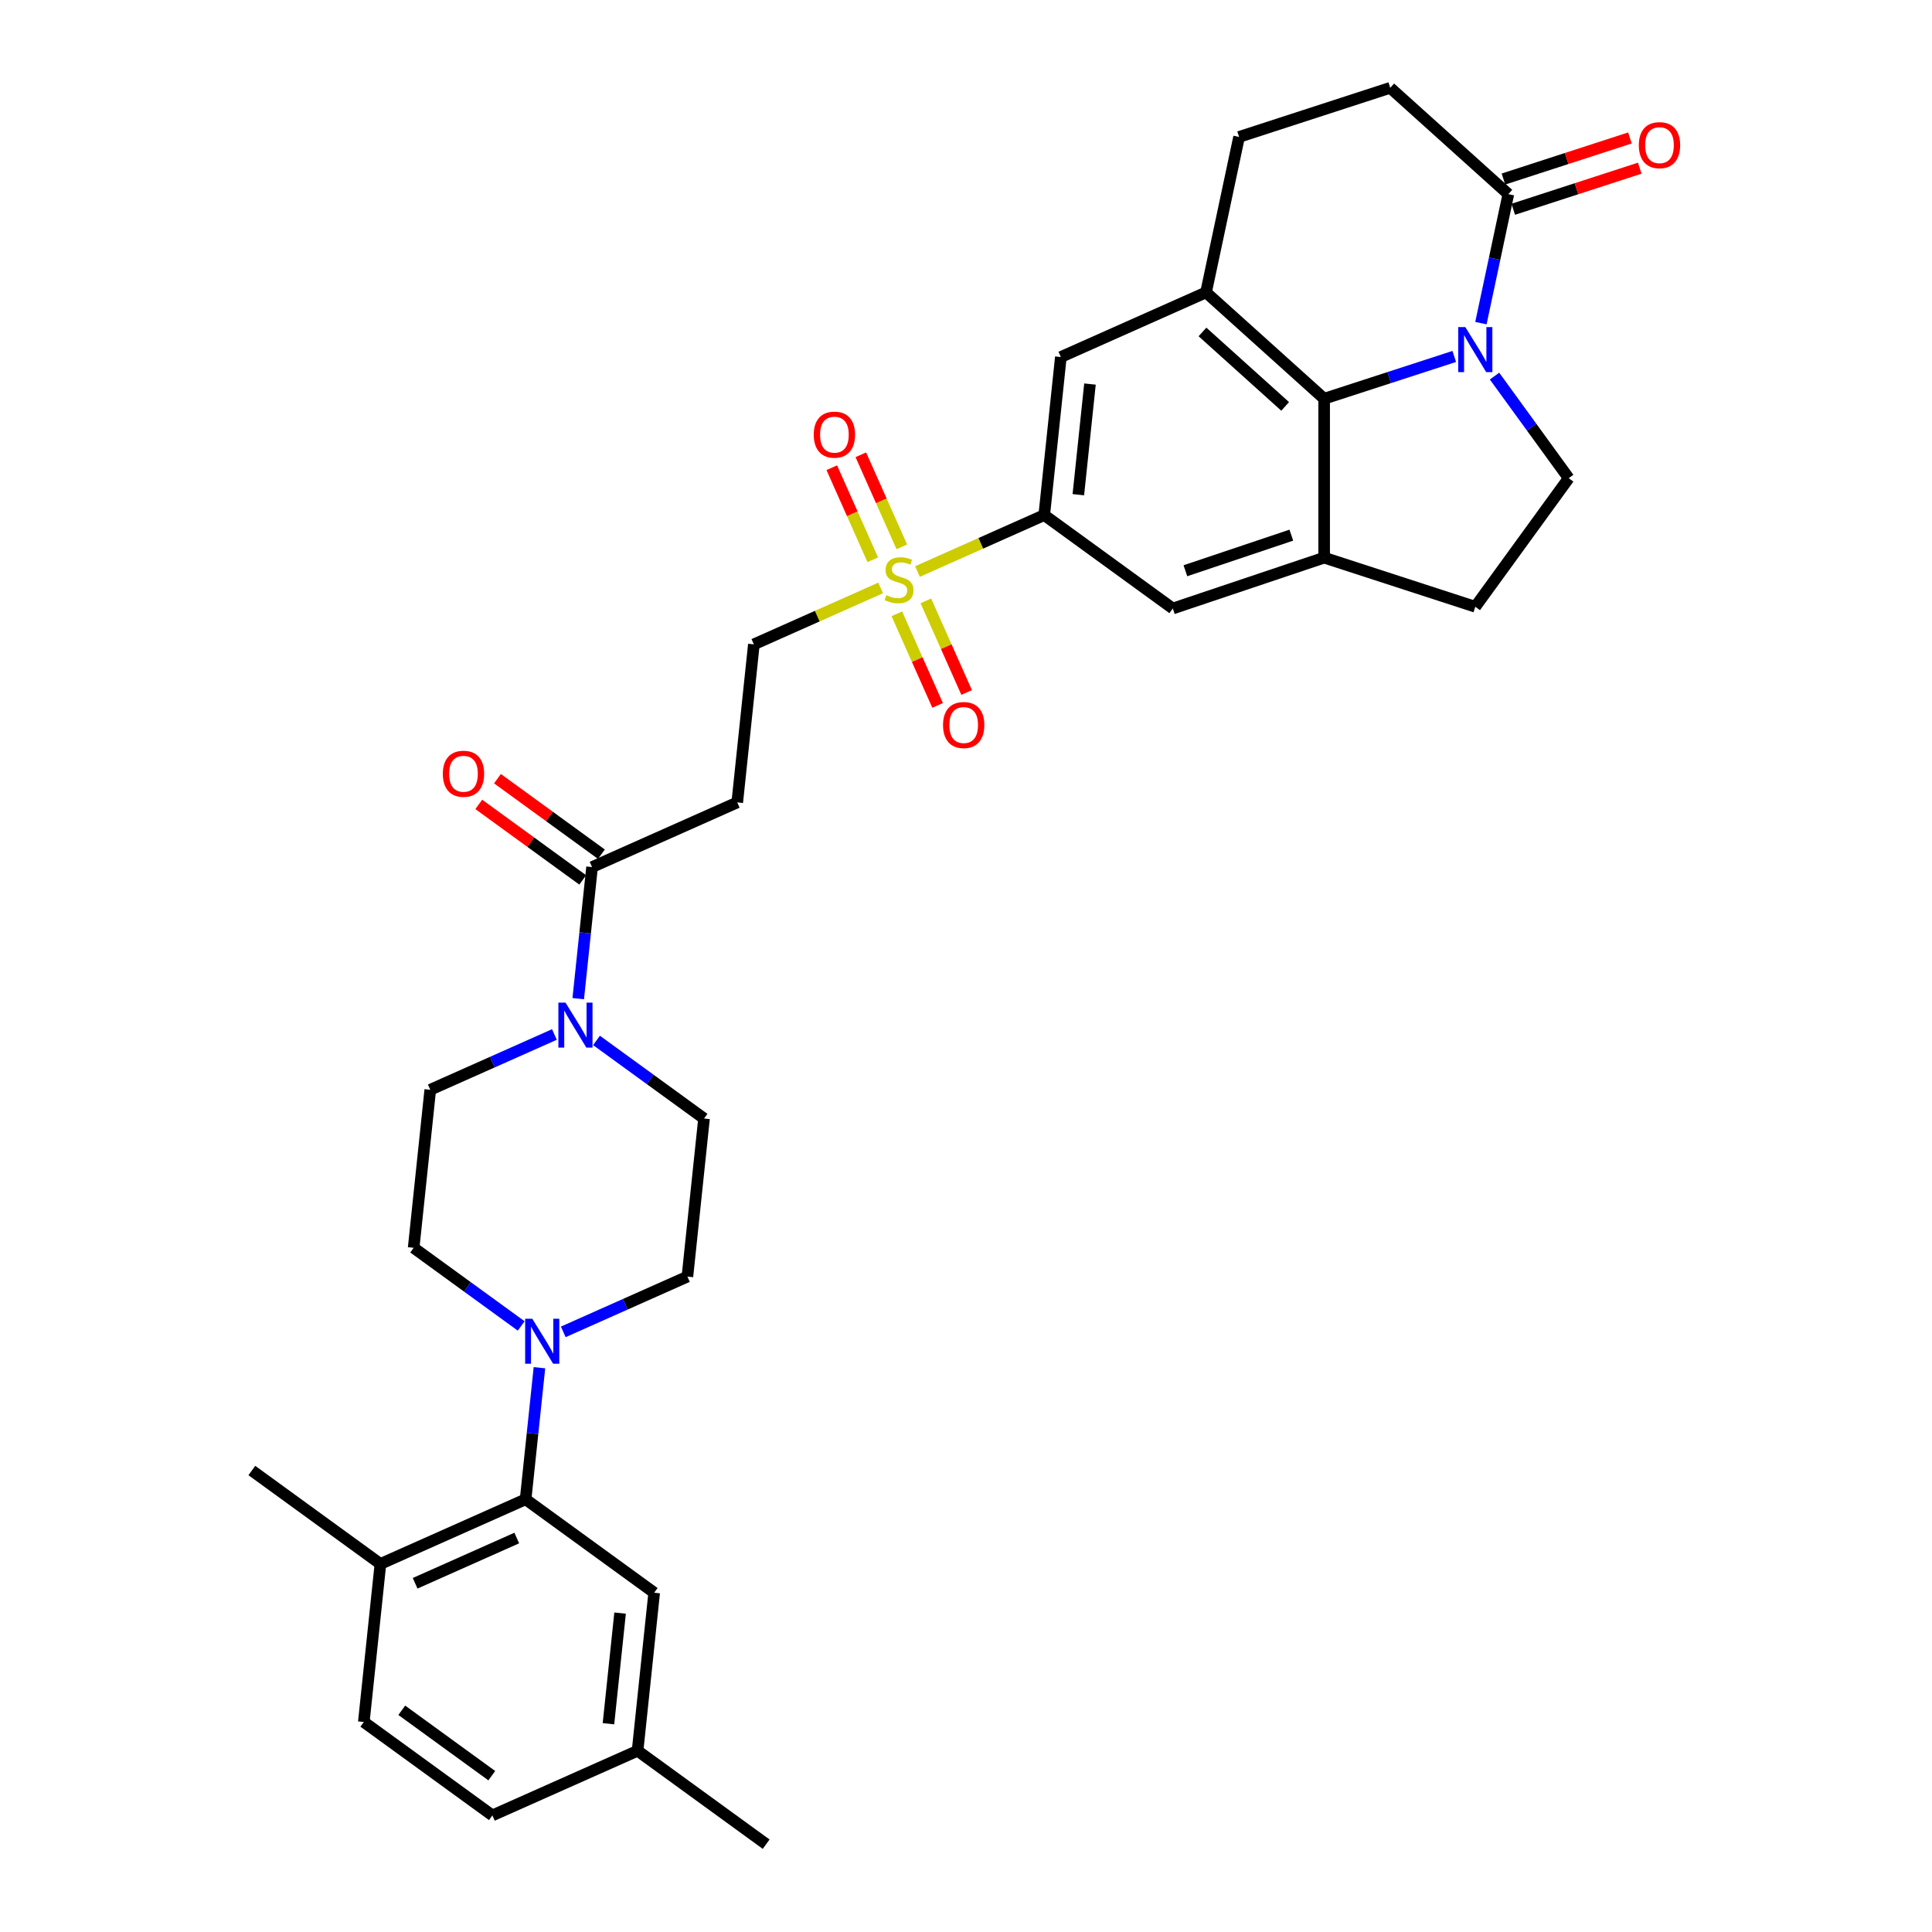 <?xml version='1.0' encoding='iso-8859-1'?>
<svg version='1.1' baseProfile='full'
              xmlns='http://www.w3.org/2000/svg'
                      xmlns:rdkit='http://www.rdkit.org/xml'
                      xmlns:xlink='http://www.w3.org/1999/xlink'
                  xml:space='preserve'
width='1000px' height='1000px' viewBox='0 0 1000 1000'>
<!-- END OF HEADER -->
<rect style='opacity:1.0;fill:#FFFFFF;stroke:none' width='1000' height='1000' x='0' y='0'> </rect>
<path class='bond-1' d='M 752.719,184.5 L 719.048,195.44' style='fill:none;fill-rule:evenodd;stroke:#0000FF;stroke-width:6px;stroke-linecap:butt;stroke-linejoin:miter;stroke-opacity:1' />
<path class='bond-1' d='M 719.048,195.44 L 685.376,206.381' style='fill:none;fill-rule:evenodd;stroke:#000000;stroke-width:6px;stroke-linecap:butt;stroke-linejoin:miter;stroke-opacity:1' />
<path class='bond-5' d='M 766.524,167.256 L 773.619,133.877' style='fill:none;fill-rule:evenodd;stroke:#0000FF;stroke-width:6px;stroke-linecap:butt;stroke-linejoin:miter;stroke-opacity:1' />
<path class='bond-5' d='M 773.619,133.877 L 780.714,100.498' style='fill:none;fill-rule:evenodd;stroke:#000000;stroke-width:6px;stroke-linecap:butt;stroke-linejoin:miter;stroke-opacity:1' />
<path class='bond-13' d='M 773.568,194.665 L 792.765,221.088' style='fill:none;fill-rule:evenodd;stroke:#0000FF;stroke-width:6px;stroke-linecap:butt;stroke-linejoin:miter;stroke-opacity:1' />
<path class='bond-13' d='M 792.765,221.088 L 811.962,247.511' style='fill:none;fill-rule:evenodd;stroke:#000000;stroke-width:6px;stroke-linecap:butt;stroke-linejoin:miter;stroke-opacity:1' />
<path class='bond-0' d='M 474.874,295.824 L 507.685,281.215' style='fill:none;fill-rule:evenodd;stroke:#CCCC00;stroke-width:6px;stroke-linecap:butt;stroke-linejoin:miter;stroke-opacity:1' />
<path class='bond-0' d='M 507.685,281.215 L 540.497,266.606' style='fill:none;fill-rule:evenodd;stroke:#000000;stroke-width:6px;stroke-linecap:butt;stroke-linejoin:miter;stroke-opacity:1' />
<path class='bond-14' d='M 455.822,304.306 L 423.011,318.914' style='fill:none;fill-rule:evenodd;stroke:#CCCC00;stroke-width:6px;stroke-linecap:butt;stroke-linejoin:miter;stroke-opacity:1' />
<path class='bond-14' d='M 423.011,318.914 L 390.199,333.523' style='fill:none;fill-rule:evenodd;stroke:#000000;stroke-width:6px;stroke-linecap:butt;stroke-linejoin:miter;stroke-opacity:1' />
<path class='bond-15' d='M 464.198,317.707 L 474.752,341.411' style='fill:none;fill-rule:evenodd;stroke:#CCCC00;stroke-width:6px;stroke-linecap:butt;stroke-linejoin:miter;stroke-opacity:1' />
<path class='bond-15' d='M 474.752,341.411 L 485.305,365.114' style='fill:none;fill-rule:evenodd;stroke:#FF0000;stroke-width:6px;stroke-linecap:butt;stroke-linejoin:miter;stroke-opacity:1' />
<path class='bond-15' d='M 479.228,311.016 L 489.782,334.719' style='fill:none;fill-rule:evenodd;stroke:#CCCC00;stroke-width:6px;stroke-linecap:butt;stroke-linejoin:miter;stroke-opacity:1' />
<path class='bond-15' d='M 489.782,334.719 L 500.335,358.423' style='fill:none;fill-rule:evenodd;stroke:#FF0000;stroke-width:6px;stroke-linecap:butt;stroke-linejoin:miter;stroke-opacity:1' />
<path class='bond-16' d='M 466.776,283.047 L 456.168,259.221' style='fill:none;fill-rule:evenodd;stroke:#CCCC00;stroke-width:6px;stroke-linecap:butt;stroke-linejoin:miter;stroke-opacity:1' />
<path class='bond-16' d='M 456.168,259.221 L 445.559,235.394' style='fill:none;fill-rule:evenodd;stroke:#FF0000;stroke-width:6px;stroke-linecap:butt;stroke-linejoin:miter;stroke-opacity:1' />
<path class='bond-16' d='M 451.746,289.739 L 441.138,265.912' style='fill:none;fill-rule:evenodd;stroke:#CCCC00;stroke-width:6px;stroke-linecap:butt;stroke-linejoin:miter;stroke-opacity:1' />
<path class='bond-16' d='M 441.138,265.912 L 430.529,242.086' style='fill:none;fill-rule:evenodd;stroke:#FF0000;stroke-width:6px;stroke-linecap:butt;stroke-linejoin:miter;stroke-opacity:1' />
<path class='bond-2' d='M 685.376,206.381 L 685.376,288.642' style='fill:none;fill-rule:evenodd;stroke:#000000;stroke-width:6px;stroke-linecap:butt;stroke-linejoin:miter;stroke-opacity:1' />
<path class='bond-3' d='M 685.376,206.381 L 624.244,151.338' style='fill:none;fill-rule:evenodd;stroke:#000000;stroke-width:6px;stroke-linecap:butt;stroke-linejoin:miter;stroke-opacity:1' />
<path class='bond-3' d='M 665.198,210.351 L 622.405,171.82' style='fill:none;fill-rule:evenodd;stroke:#000000;stroke-width:6px;stroke-linecap:butt;stroke-linejoin:miter;stroke-opacity:1' />
<path class='bond-11' d='M 685.376,288.642 L 607.047,314.958' style='fill:none;fill-rule:evenodd;stroke:#000000;stroke-width:6px;stroke-linecap:butt;stroke-linejoin:miter;stroke-opacity:1' />
<path class='bond-11' d='M 668.387,276.994 L 613.557,295.415' style='fill:none;fill-rule:evenodd;stroke:#000000;stroke-width:6px;stroke-linecap:butt;stroke-linejoin:miter;stroke-opacity:1' />
<path class='bond-33' d='M 685.376,288.642 L 763.611,314.062' style='fill:none;fill-rule:evenodd;stroke:#000000;stroke-width:6px;stroke-linecap:butt;stroke-linejoin:miter;stroke-opacity:1' />
<path class='bond-12' d='M 624.244,151.338 L 549.095,184.796' style='fill:none;fill-rule:evenodd;stroke:#000000;stroke-width:6px;stroke-linecap:butt;stroke-linejoin:miter;stroke-opacity:1' />
<path class='bond-34' d='M 624.244,151.338 L 641.347,70.874' style='fill:none;fill-rule:evenodd;stroke:#000000;stroke-width:6px;stroke-linecap:butt;stroke-linejoin:miter;stroke-opacity:1' />
<path class='bond-4' d='M 540.497,266.606 L 549.095,184.796' style='fill:none;fill-rule:evenodd;stroke:#000000;stroke-width:6px;stroke-linecap:butt;stroke-linejoin:miter;stroke-opacity:1' />
<path class='bond-4' d='M 558.149,256.054 L 564.168,198.787' style='fill:none;fill-rule:evenodd;stroke:#000000;stroke-width:6px;stroke-linecap:butt;stroke-linejoin:miter;stroke-opacity:1' />
<path class='bond-35' d='M 540.497,266.606 L 607.047,314.958' style='fill:none;fill-rule:evenodd;stroke:#000000;stroke-width:6px;stroke-linecap:butt;stroke-linejoin:miter;stroke-opacity:1' />
<path class='bond-25' d='M 780.714,100.498 L 719.582,45.455' style='fill:none;fill-rule:evenodd;stroke:#000000;stroke-width:6px;stroke-linecap:butt;stroke-linejoin:miter;stroke-opacity:1' />
<path class='bond-26' d='M 783.256,108.321 L 815.998,97.683' style='fill:none;fill-rule:evenodd;stroke:#000000;stroke-width:6px;stroke-linecap:butt;stroke-linejoin:miter;stroke-opacity:1' />
<path class='bond-26' d='M 815.998,97.683 L 848.74,87.044' style='fill:none;fill-rule:evenodd;stroke:#FF0000;stroke-width:6px;stroke-linecap:butt;stroke-linejoin:miter;stroke-opacity:1' />
<path class='bond-26' d='M 778.172,92.674 L 810.914,82.036' style='fill:none;fill-rule:evenodd;stroke:#000000;stroke-width:6px;stroke-linecap:butt;stroke-linejoin:miter;stroke-opacity:1' />
<path class='bond-26' d='M 810.914,82.036 L 843.656,71.397' style='fill:none;fill-rule:evenodd;stroke:#FF0000;stroke-width:6px;stroke-linecap:butt;stroke-linejoin:miter;stroke-opacity:1' />
<path class='bond-6' d='M 291.547,689.373 L 323.676,675.068' style='fill:none;fill-rule:evenodd;stroke:#0000FF;stroke-width:6px;stroke-linecap:butt;stroke-linejoin:miter;stroke-opacity:1' />
<path class='bond-6' d='M 323.676,675.068 L 355.805,660.764' style='fill:none;fill-rule:evenodd;stroke:#000000;stroke-width:6px;stroke-linecap:butt;stroke-linejoin:miter;stroke-opacity:1' />
<path class='bond-9' d='M 279.215,707.927 L 275.636,741.979' style='fill:none;fill-rule:evenodd;stroke:#0000FF;stroke-width:6px;stroke-linecap:butt;stroke-linejoin:miter;stroke-opacity:1' />
<path class='bond-9' d='M 275.636,741.979 L 272.057,776.032' style='fill:none;fill-rule:evenodd;stroke:#000000;stroke-width:6px;stroke-linecap:butt;stroke-linejoin:miter;stroke-opacity:1' />
<path class='bond-36' d='M 269.764,686.309 L 241.935,666.09' style='fill:none;fill-rule:evenodd;stroke:#0000FF;stroke-width:6px;stroke-linecap:butt;stroke-linejoin:miter;stroke-opacity:1' />
<path class='bond-36' d='M 241.935,666.09 L 214.105,645.87' style='fill:none;fill-rule:evenodd;stroke:#000000;stroke-width:6px;stroke-linecap:butt;stroke-linejoin:miter;stroke-opacity:1' />
<path class='bond-7' d='M 299.293,516.897 L 302.872,482.844' style='fill:none;fill-rule:evenodd;stroke:#0000FF;stroke-width:6px;stroke-linecap:butt;stroke-linejoin:miter;stroke-opacity:1' />
<path class='bond-7' d='M 302.872,482.844 L 306.452,448.792' style='fill:none;fill-rule:evenodd;stroke:#000000;stroke-width:6px;stroke-linecap:butt;stroke-linejoin:miter;stroke-opacity:1' />
<path class='bond-22' d='M 286.962,535.451 L 254.833,549.756' style='fill:none;fill-rule:evenodd;stroke:#0000FF;stroke-width:6px;stroke-linecap:butt;stroke-linejoin:miter;stroke-opacity:1' />
<path class='bond-22' d='M 254.833,549.756 L 222.704,564.06' style='fill:none;fill-rule:evenodd;stroke:#000000;stroke-width:6px;stroke-linecap:butt;stroke-linejoin:miter;stroke-opacity:1' />
<path class='bond-23' d='M 308.744,538.515 L 336.574,558.734' style='fill:none;fill-rule:evenodd;stroke:#0000FF;stroke-width:6px;stroke-linecap:butt;stroke-linejoin:miter;stroke-opacity:1' />
<path class='bond-23' d='M 336.574,558.734 L 364.403,578.953' style='fill:none;fill-rule:evenodd;stroke:#000000;stroke-width:6px;stroke-linecap:butt;stroke-linejoin:miter;stroke-opacity:1' />
<path class='bond-8' d='M 306.452,448.792 L 381.6,415.333' style='fill:none;fill-rule:evenodd;stroke:#000000;stroke-width:6px;stroke-linecap:butt;stroke-linejoin:miter;stroke-opacity:1' />
<path class='bond-27' d='M 311.287,442.137 L 284.387,422.593' style='fill:none;fill-rule:evenodd;stroke:#000000;stroke-width:6px;stroke-linecap:butt;stroke-linejoin:miter;stroke-opacity:1' />
<path class='bond-27' d='M 284.387,422.593 L 257.487,403.049' style='fill:none;fill-rule:evenodd;stroke:#FF0000;stroke-width:6px;stroke-linecap:butt;stroke-linejoin:miter;stroke-opacity:1' />
<path class='bond-27' d='M 301.616,455.447 L 274.716,435.903' style='fill:none;fill-rule:evenodd;stroke:#000000;stroke-width:6px;stroke-linecap:butt;stroke-linejoin:miter;stroke-opacity:1' />
<path class='bond-27' d='M 274.716,435.903 L 247.816,416.359' style='fill:none;fill-rule:evenodd;stroke:#FF0000;stroke-width:6px;stroke-linecap:butt;stroke-linejoin:miter;stroke-opacity:1' />
<path class='bond-18' d='M 272.057,776.032 L 196.908,809.491' style='fill:none;fill-rule:evenodd;stroke:#000000;stroke-width:6px;stroke-linecap:butt;stroke-linejoin:miter;stroke-opacity:1' />
<path class='bond-18' d='M 267.477,796.081 L 214.872,819.502' style='fill:none;fill-rule:evenodd;stroke:#000000;stroke-width:6px;stroke-linecap:butt;stroke-linejoin:miter;stroke-opacity:1' />
<path class='bond-24' d='M 272.057,776.032 L 338.607,824.384' style='fill:none;fill-rule:evenodd;stroke:#000000;stroke-width:6px;stroke-linecap:butt;stroke-linejoin:miter;stroke-opacity:1' />
<path class='bond-10' d='M 381.6,415.333 L 390.199,333.523' style='fill:none;fill-rule:evenodd;stroke:#000000;stroke-width:6px;stroke-linecap:butt;stroke-linejoin:miter;stroke-opacity:1' />
<path class='bond-17' d='M 811.962,247.511 L 763.611,314.062' style='fill:none;fill-rule:evenodd;stroke:#000000;stroke-width:6px;stroke-linecap:butt;stroke-linejoin:miter;stroke-opacity:1' />
<path class='bond-28' d='M 196.908,809.491 L 188.31,891.301' style='fill:none;fill-rule:evenodd;stroke:#000000;stroke-width:6px;stroke-linecap:butt;stroke-linejoin:miter;stroke-opacity:1' />
<path class='bond-31' d='M 196.908,809.491 L 130.358,761.139' style='fill:none;fill-rule:evenodd;stroke:#000000;stroke-width:6px;stroke-linecap:butt;stroke-linejoin:miter;stroke-opacity:1' />
<path class='bond-19' d='M 641.347,70.874 L 719.582,45.455' style='fill:none;fill-rule:evenodd;stroke:#000000;stroke-width:6px;stroke-linecap:butt;stroke-linejoin:miter;stroke-opacity:1' />
<path class='bond-20' d='M 214.105,645.87 L 222.704,564.06' style='fill:none;fill-rule:evenodd;stroke:#000000;stroke-width:6px;stroke-linecap:butt;stroke-linejoin:miter;stroke-opacity:1' />
<path class='bond-21' d='M 355.805,660.764 L 364.403,578.953' style='fill:none;fill-rule:evenodd;stroke:#000000;stroke-width:6px;stroke-linecap:butt;stroke-linejoin:miter;stroke-opacity:1' />
<path class='bond-29' d='M 338.607,824.384 L 330.009,906.194' style='fill:none;fill-rule:evenodd;stroke:#000000;stroke-width:6px;stroke-linecap:butt;stroke-linejoin:miter;stroke-opacity:1' />
<path class='bond-29' d='M 320.956,834.936 L 314.937,892.203' style='fill:none;fill-rule:evenodd;stroke:#000000;stroke-width:6px;stroke-linecap:butt;stroke-linejoin:miter;stroke-opacity:1' />
<path class='bond-37' d='M 188.31,891.301 L 254.86,939.652' style='fill:none;fill-rule:evenodd;stroke:#000000;stroke-width:6px;stroke-linecap:butt;stroke-linejoin:miter;stroke-opacity:1' />
<path class='bond-37' d='M 207.963,885.243 L 254.548,919.089' style='fill:none;fill-rule:evenodd;stroke:#000000;stroke-width:6px;stroke-linecap:butt;stroke-linejoin:miter;stroke-opacity:1' />
<path class='bond-30' d='M 330.009,906.194 L 254.86,939.652' style='fill:none;fill-rule:evenodd;stroke:#000000;stroke-width:6px;stroke-linecap:butt;stroke-linejoin:miter;stroke-opacity:1' />
<path class='bond-32' d='M 330.009,906.194 L 396.559,954.545' style='fill:none;fill-rule:evenodd;stroke:#000000;stroke-width:6px;stroke-linecap:butt;stroke-linejoin:miter;stroke-opacity:1' />
<path  class='atom-0' d='M 758.461 169.313
L 766.095 181.652
Q 766.852 182.869, 768.069 185.074
Q 769.287 187.278, 769.352 187.41
L 769.352 169.313
L 772.445 169.313
L 772.445 192.609
L 769.254 192.609
L 761.061 179.118
Q 760.106 177.539, 759.086 175.729
Q 758.099 173.919, 757.803 173.36
L 757.803 192.609
L 754.776 192.609
L 754.776 169.313
L 758.461 169.313
' fill='#0000FF'/>
<path  class='atom-1' d='M 458.767 308.06
Q 459.03 308.159, 460.116 308.62
Q 461.202 309.08, 462.387 309.377
Q 463.604 309.64, 464.789 309.64
Q 466.993 309.64, 468.276 308.587
Q 469.56 307.501, 469.56 305.625
Q 469.56 304.342, 468.902 303.553
Q 468.276 302.763, 467.289 302.335
Q 466.302 301.907, 464.657 301.414
Q 462.584 300.789, 461.334 300.196
Q 460.116 299.604, 459.228 298.354
Q 458.372 297.103, 458.372 294.997
Q 458.372 292.069, 460.346 290.259
Q 462.354 288.449, 466.302 288.449
Q 469 288.449, 472.06 289.733
L 471.304 292.266
Q 468.507 291.115, 466.401 291.115
Q 464.13 291.115, 462.88 292.069
Q 461.63 292.99, 461.663 294.603
Q 461.663 295.853, 462.288 296.61
Q 462.946 297.367, 463.867 297.794
Q 464.821 298.222, 466.401 298.716
Q 468.507 299.374, 469.757 300.032
Q 471.007 300.69, 471.896 302.039
Q 472.817 303.355, 472.817 305.625
Q 472.817 308.85, 470.646 310.594
Q 468.507 312.305, 464.92 312.305
Q 462.847 312.305, 461.268 311.844
Q 459.721 311.417, 457.879 310.66
L 458.767 308.06
' fill='#CCCC00'/>
<path  class='atom-7' d='M 275.506 682.574
L 283.14 694.913
Q 283.897 696.13, 285.114 698.335
Q 286.332 700.54, 286.398 700.671
L 286.398 682.574
L 289.491 682.574
L 289.491 705.87
L 286.299 705.87
L 278.106 692.379
Q 277.151 690.8, 276.131 688.99
Q 275.144 687.18, 274.848 686.621
L 274.848 705.87
L 271.821 705.87
L 271.821 682.574
L 275.506 682.574
' fill='#0000FF'/>
<path  class='atom-8' d='M 292.703 518.954
L 300.337 531.293
Q 301.094 532.51, 302.311 534.715
Q 303.529 536.919, 303.595 537.051
L 303.595 518.954
L 306.688 518.954
L 306.688 542.25
L 303.496 542.25
L 295.303 528.759
Q 294.349 527.18, 293.329 525.37
Q 292.341 523.56, 292.045 523.001
L 292.045 542.25
L 289.018 542.25
L 289.018 518.954
L 292.703 518.954
' fill='#0000FF'/>
<path  class='atom-16' d='M 488.113 375.279
Q 488.113 369.686, 490.876 366.56
Q 493.64 363.434, 498.806 363.434
Q 503.972 363.434, 506.736 366.56
Q 509.5 369.686, 509.5 375.279
Q 509.5 380.939, 506.703 384.164
Q 503.907 387.355, 498.806 387.355
Q 493.673 387.355, 490.876 384.164
Q 488.113 380.972, 488.113 375.279
M 498.806 384.723
Q 502.36 384.723, 504.269 382.354
Q 506.21 379.952, 506.21 375.279
Q 506.21 370.706, 504.269 368.402
Q 502.36 366.066, 498.806 366.066
Q 495.253 366.066, 493.311 368.369
Q 491.403 370.673, 491.403 375.279
Q 491.403 379.985, 493.311 382.354
Q 495.253 384.723, 498.806 384.723
' fill='#FF0000'/>
<path  class='atom-17' d='M 421.196 224.982
Q 421.196 219.388, 423.96 216.262
Q 426.724 213.136, 431.889 213.136
Q 437.055 213.136, 439.819 216.262
Q 442.583 219.388, 442.583 224.982
Q 442.583 230.641, 439.787 233.866
Q 436.99 237.057, 431.889 237.057
Q 426.756 237.057, 423.96 233.866
Q 421.196 230.674, 421.196 224.982
M 431.889 234.425
Q 435.443 234.425, 437.352 232.056
Q 439.293 229.654, 439.293 224.982
Q 439.293 220.408, 437.352 218.105
Q 435.443 215.768, 431.889 215.768
Q 428.336 215.768, 426.394 218.072
Q 424.486 220.375, 424.486 224.982
Q 424.486 229.687, 426.394 232.056
Q 428.336 234.425, 431.889 234.425
' fill='#FF0000'/>
<path  class='atom-27' d='M 848.254 75.144
Q 848.254 69.55, 851.018 66.424
Q 853.782 63.298, 858.948 63.298
Q 864.114 63.298, 866.878 66.424
Q 869.642 69.55, 869.642 75.144
Q 869.642 80.803, 866.845 84.028
Q 864.048 87.219, 858.948 87.219
Q 853.815 87.219, 851.018 84.028
Q 848.254 80.836, 848.254 75.144
M 858.948 84.587
Q 862.502 84.587, 864.41 82.218
Q 866.352 79.816, 866.352 75.144
Q 866.352 70.57, 864.41 68.267
Q 862.502 65.93, 858.948 65.93
Q 855.395 65.93, 853.453 68.234
Q 851.545 70.537, 851.545 75.144
Q 851.545 79.849, 853.453 82.218
Q 855.395 84.587, 858.948 84.587
' fill='#FF0000'/>
<path  class='atom-28' d='M 229.207 400.506
Q 229.207 394.912, 231.971 391.786
Q 234.735 388.66, 239.901 388.66
Q 245.067 388.66, 247.831 391.786
Q 250.595 394.912, 250.595 400.506
Q 250.595 406.165, 247.798 409.39
Q 245.001 412.582, 239.901 412.582
Q 234.768 412.582, 231.971 409.39
Q 229.207 406.198, 229.207 400.506
M 239.901 409.949
Q 243.455 409.949, 245.363 407.58
Q 247.305 405.178, 247.305 400.506
Q 247.305 395.932, 245.363 393.629
Q 243.455 391.293, 239.901 391.293
Q 236.348 391.293, 234.406 393.596
Q 232.498 395.899, 232.498 400.506
Q 232.498 405.211, 234.406 407.58
Q 236.348 409.949, 239.901 409.949
' fill='#FF0000'/>
</svg>
